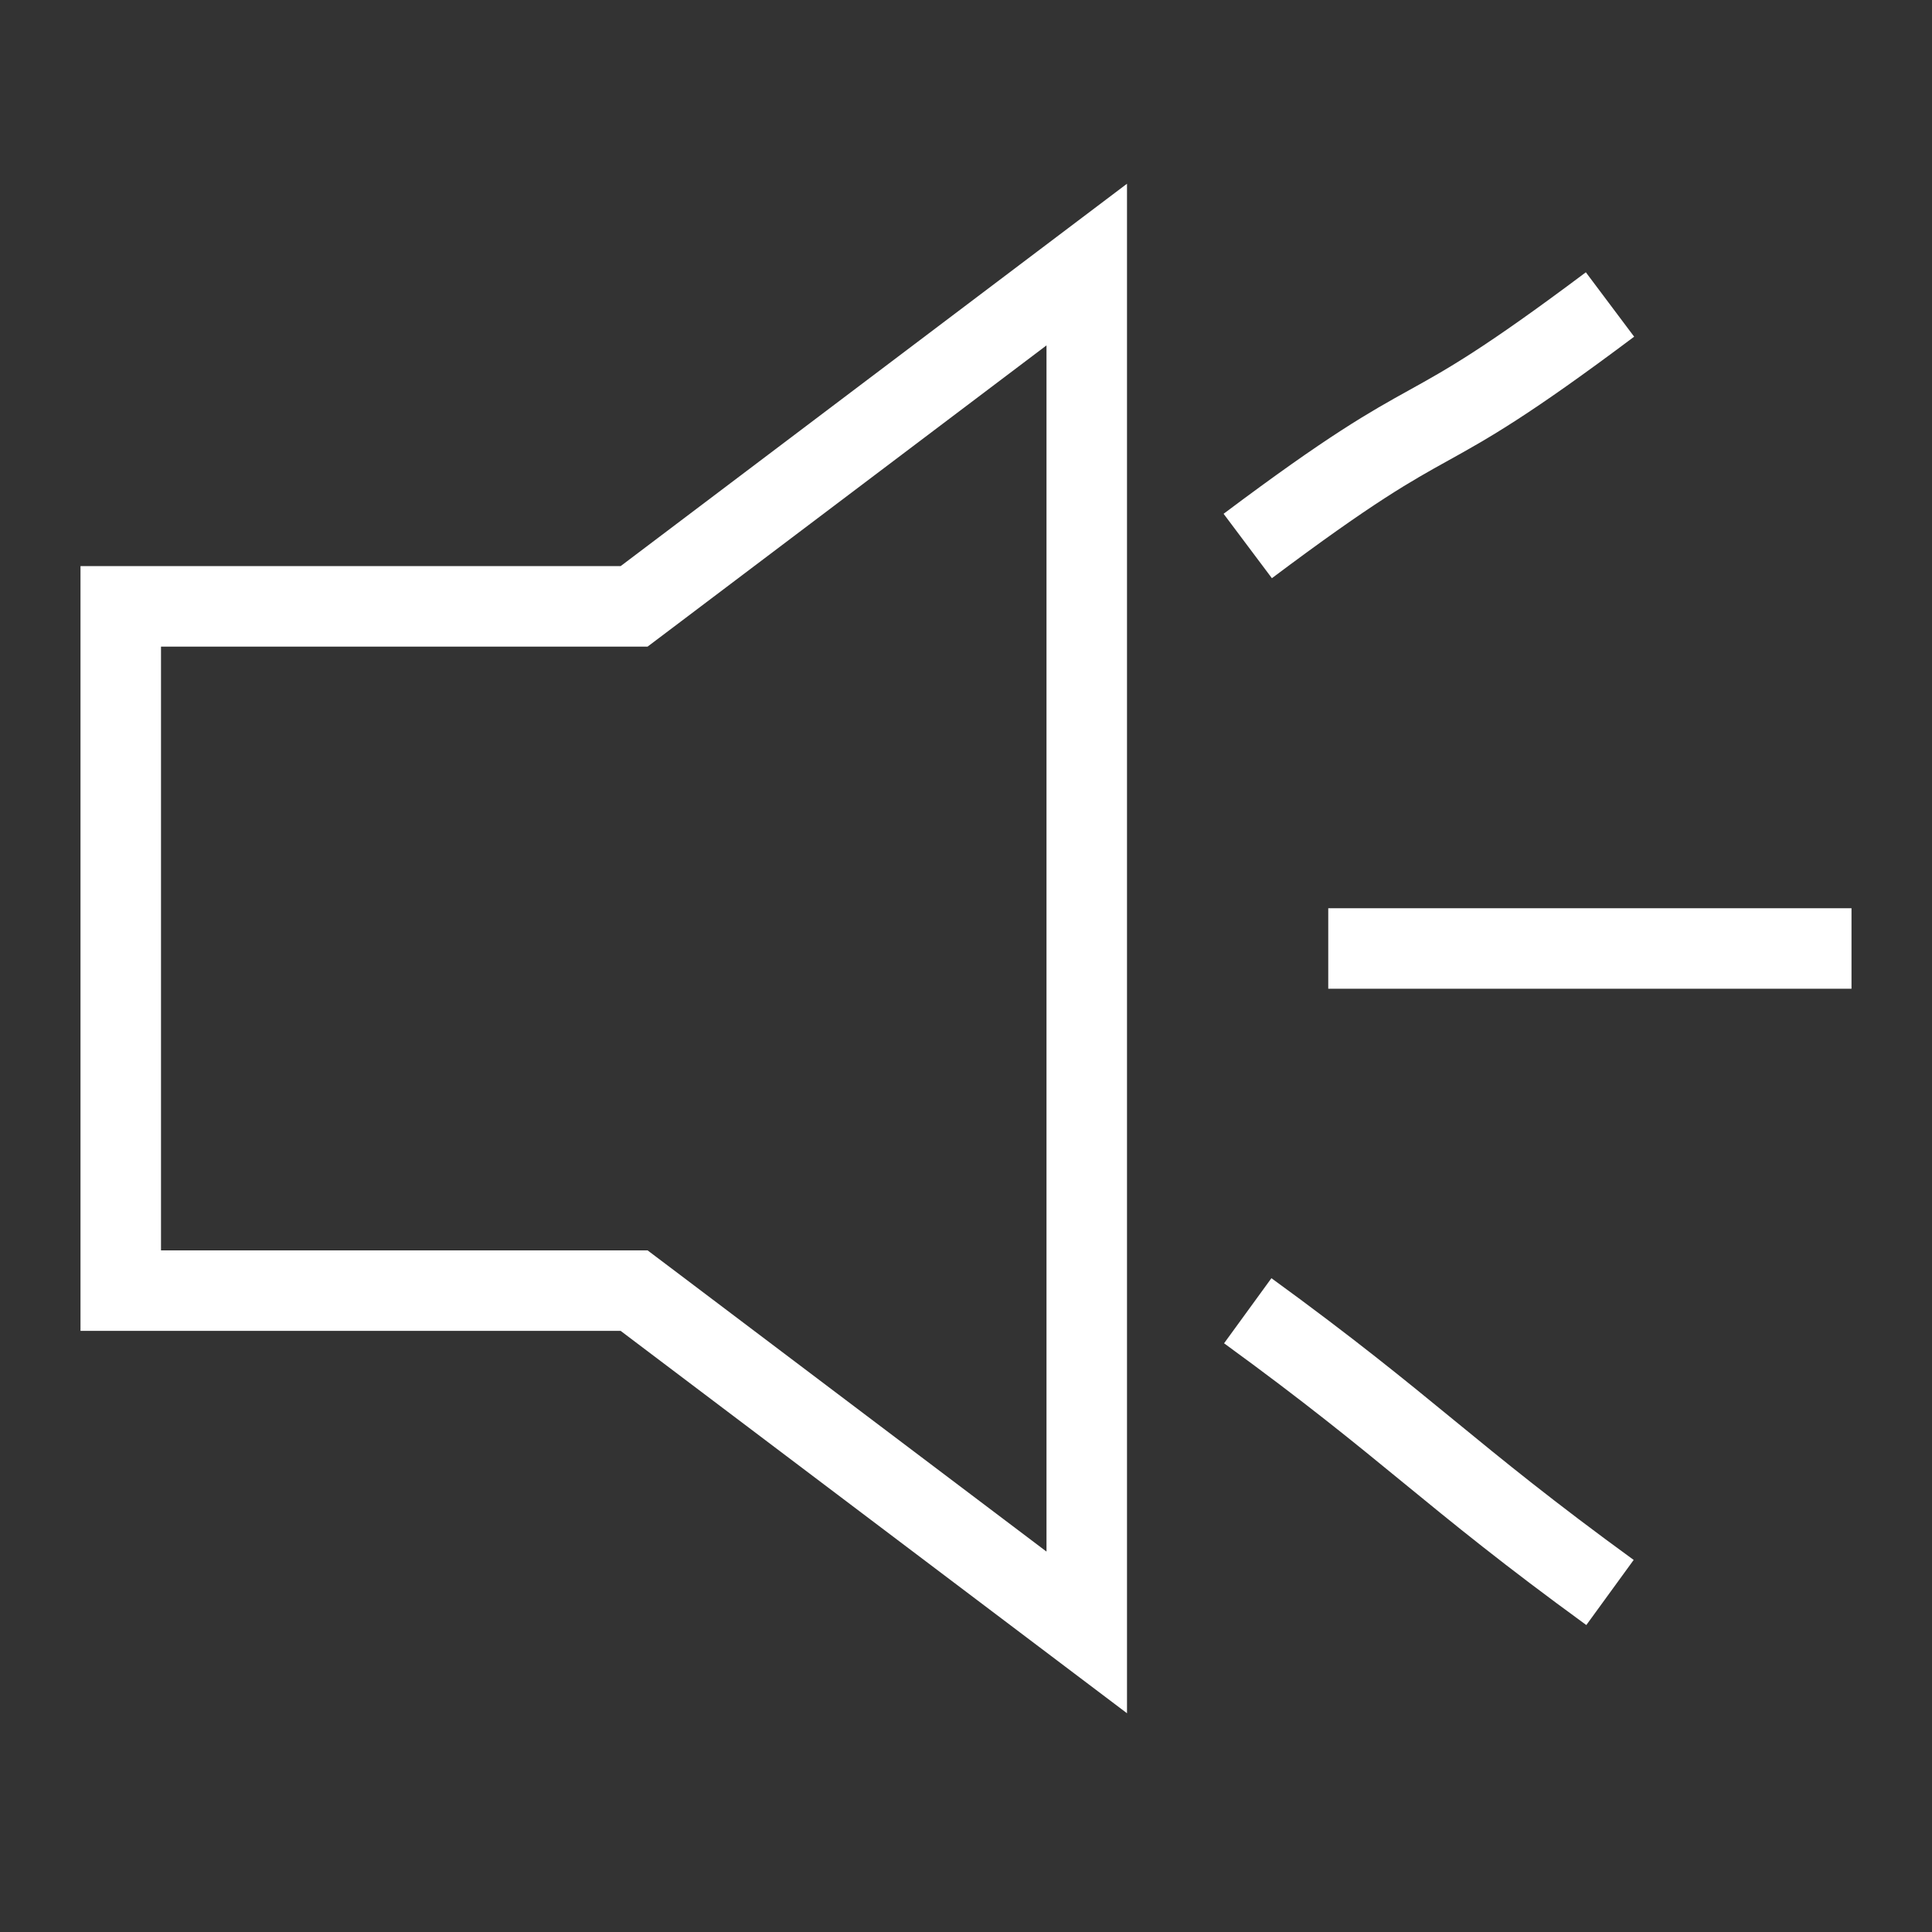 <svg fill="none" height="48" viewBox="0 0 48 48" width="48" xmlns="http://www.w3.org/2000/svg" xmlns:xlink="http://www.w3.org/1999/xlink"><rect x="0" y="0" width="48" height="48" fill="#333333" stroke="none"/><clipPath id="a"><path d="m0 0h48v48h-48z"/></clipPath><g clip-path="url(#a)" stroke="#fff" stroke-width="2"><path d="m15.419 32.065h-12.419v-17h12.419.335l.268-.202 10.978-8.29v33.984l-10.978-8.29-.268-.202z"/><path d="m33 23.565h13"/><path d="m31 13.565c5.164-3.873 3.836-2.127 9-6"/><path d="m31 32.565c4.057 2.951 4.943 4.049 9 7"/></g></svg>